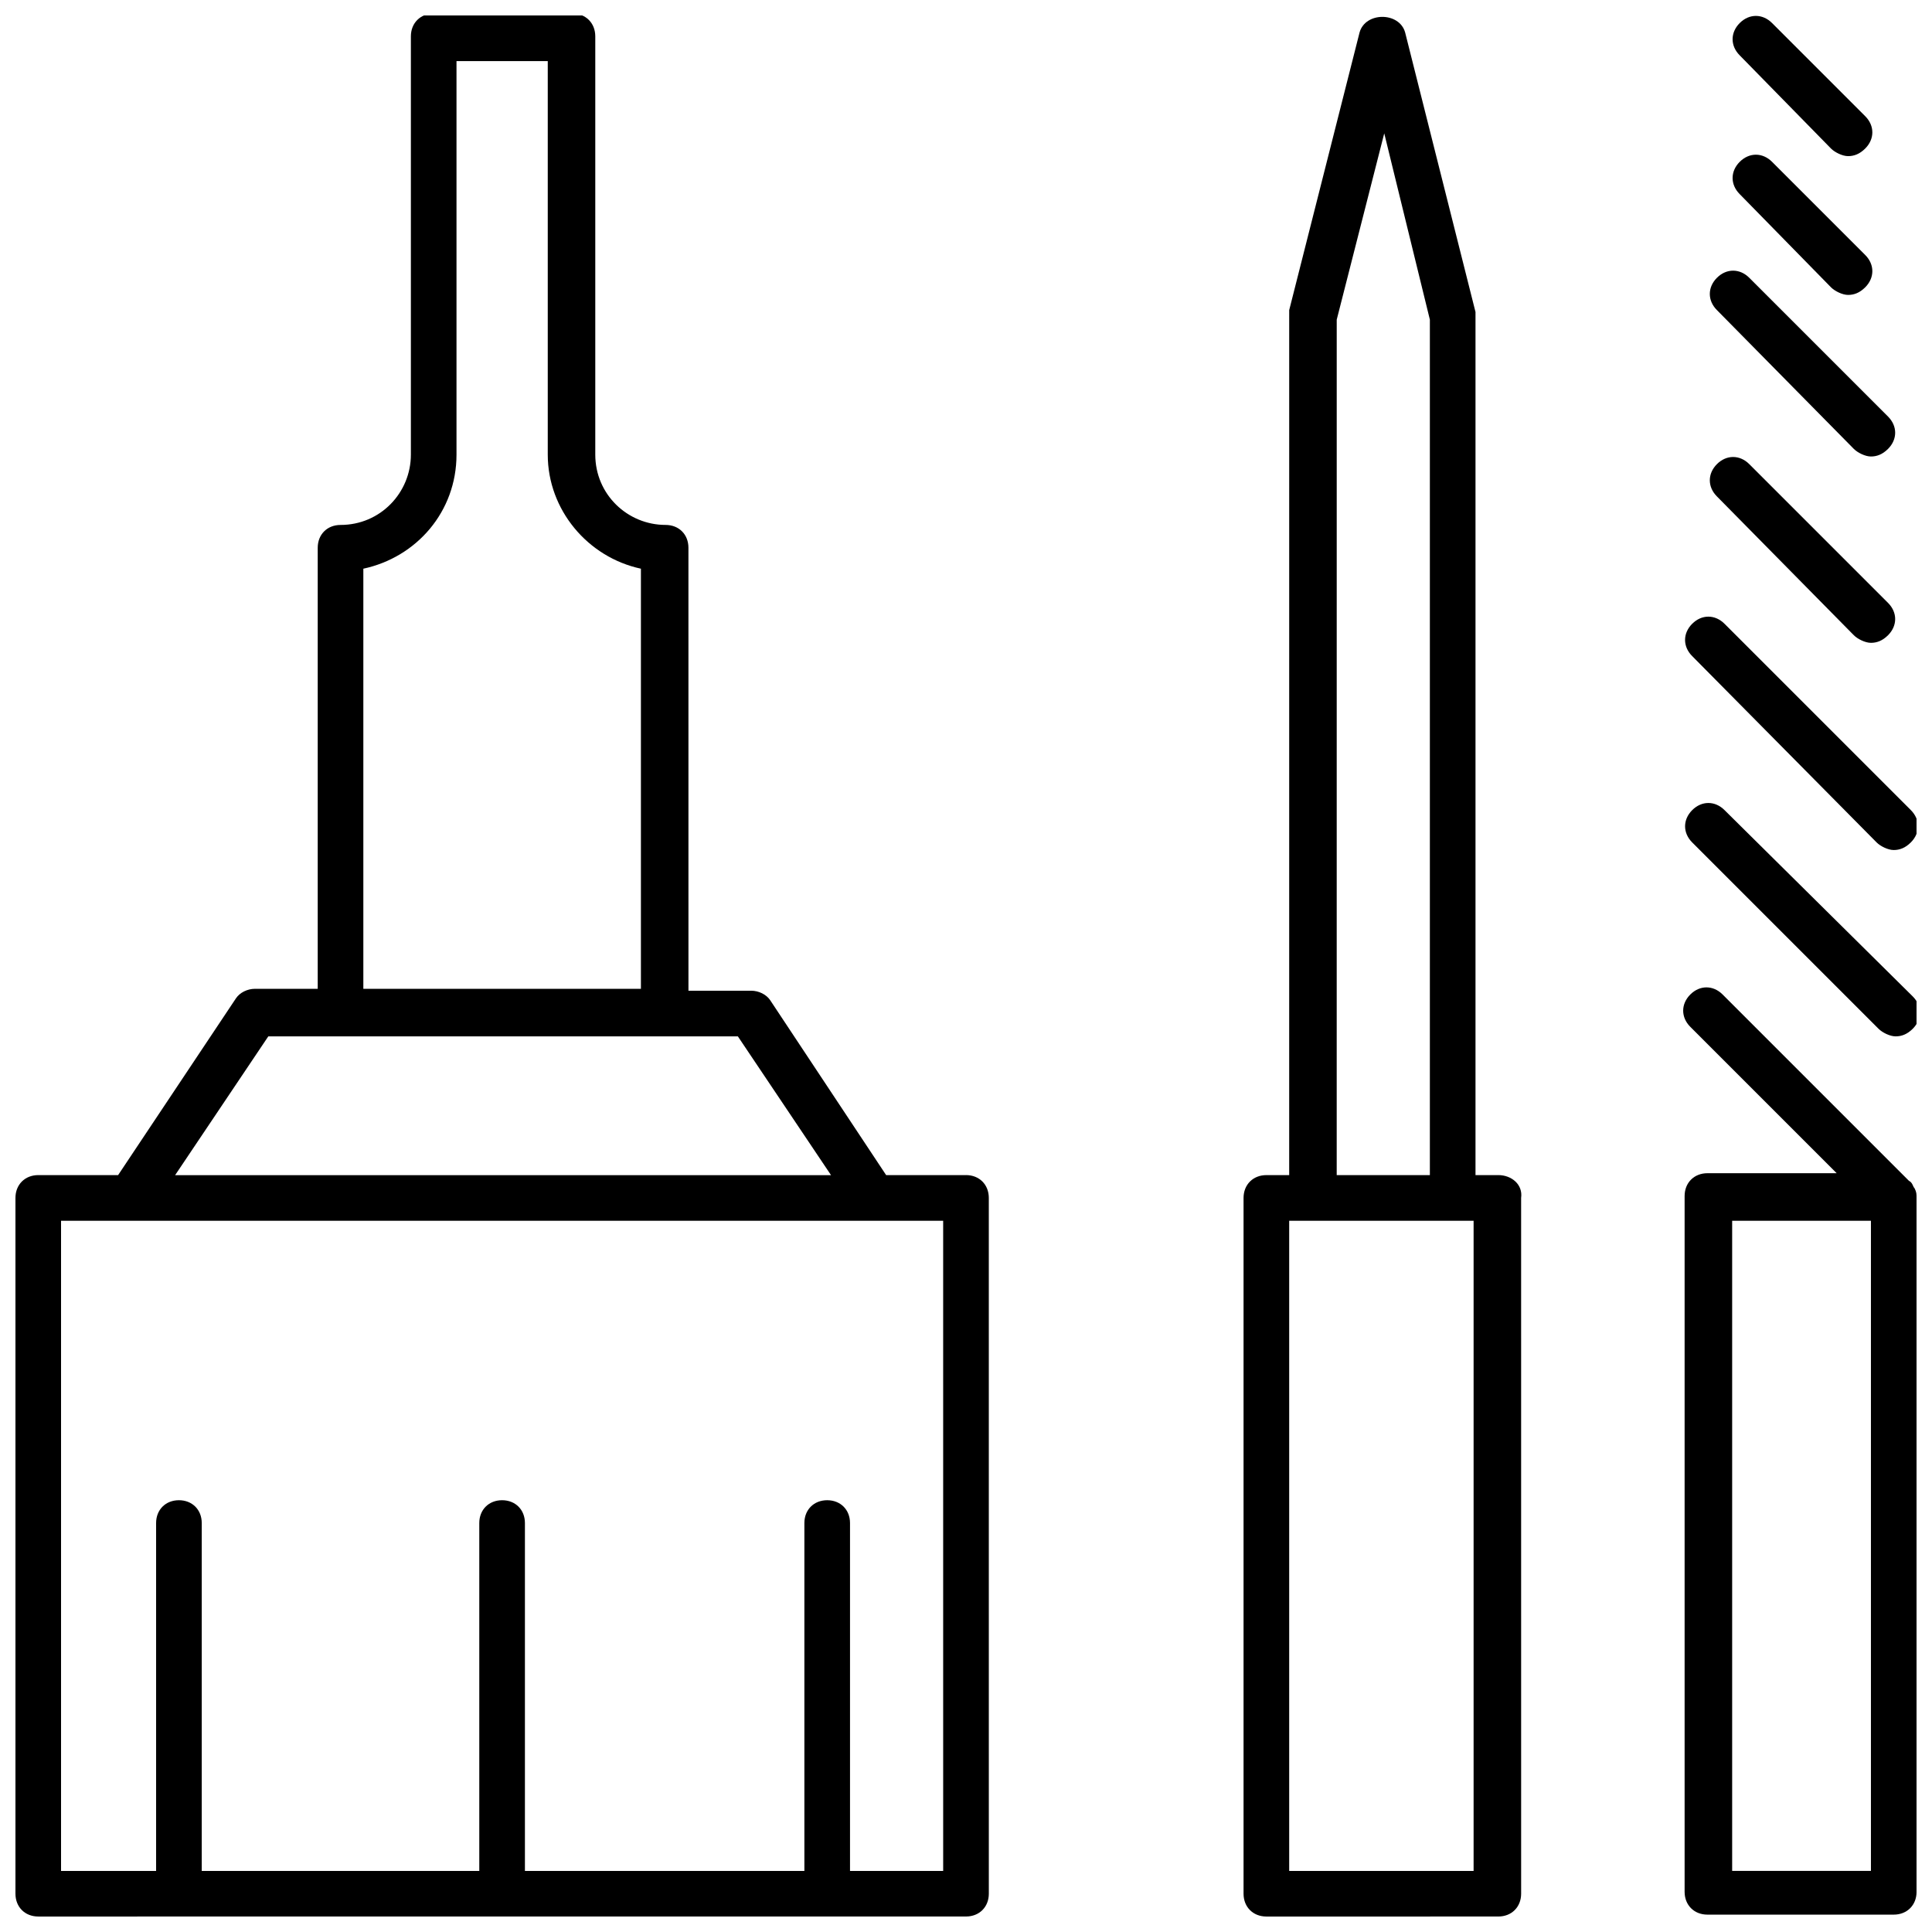 <?xml version="1.0" encoding="UTF-8"?>
<!-- Uploaded to: SVG Find, www.svgfind.com, Generator: SVG Find Mixer Tools -->
<svg width="800px" height="800px" version="1.1" viewBox="144 144 512 512" xmlns="http://www.w3.org/2000/svg">
 <defs>
  <clipPath id="f">
   <path d="m148.09 148.09h258.91v503.81h-258.91z"/>
  </clipPath>
  <clipPath id="e">
   <path d="m590 405h61.902v246.9h-61.902z"/>
  </clipPath>
  <clipPath id="d">
   <path d="m590 356h61.902v63h-61.902z"/>
  </clipPath>
  <clipPath id="c">
   <path d="m590 307h61.902v63h-61.902z"/>
  </clipPath>
  <clipPath id="b">
   <path d="m603 148.09h38v37.906h-38z"/>
  </clipPath>
  <clipPath id="a">
   <path d="m473 148.09h75v503.81h-75z"/>
  </clipPath>
 </defs>
 <g clip-path="url(#f)">
  <path d="m400 455.42h-21.16l-30.73-46.352c-1.008-1.512-3.023-2.519-5.039-2.519h-16.625l-0.004-117.39c0-3.527-2.519-6.047-6.047-6.047-10.078 0-18.641-8.062-18.641-18.641v-110.84c0-3.527-2.519-6.047-6.047-6.047l-36.773 0.004c-3.527 0-6.047 2.519-6.047 6.047v110.84c0 10.078-8.062 18.641-18.641 18.641-3.527 0-6.047 2.519-6.047 6.047v116.88h-16.625c-2.016 0-4.031 1.008-5.039 2.519l-31.234 46.852h-21.16c-3.527 0-6.047 2.519-6.047 6.047v184.39c0 3.527 2.519 6.047 6.047 6.047l245.86-0.004c3.527 0 6.047-2.519 6.047-6.047l-0.004-184.39c0-3.527-2.519-6.047-6.043-6.047zm-159.71-160.71c14.105-3.023 24.688-15.113 24.688-30.23v-104.29h24.184v104.29c0 14.609 10.578 27.207 24.688 30.23v111.34l-73.559-0.004zm-25.188 123.94h124.44l24.688 36.777h-173.82zm178.85 221.17h-24.688v-92.199c0-3.527-2.519-6.047-6.047-6.047s-6.047 2.519-6.047 6.047v92.195l-74.059 0.004v-92.199c0-3.527-2.519-6.047-6.047-6.047s-6.047 2.519-6.047 6.047v92.195l-73.551 0.004v-92.199c0-3.527-2.519-6.047-6.047-6.047s-6.047 2.519-6.047 6.047v92.195l-25.191 0.004v-172.3h233.77z"/>
 </g>
 <g clip-path="url(#e)">
  <path d="m649.89 456.93-49.375-49.375c-2.519-2.519-6.047-2.519-8.566 0-2.519 2.519-2.519 6.047 0 8.566l38.793 38.793h-34.254c-3.527 0-6.047 2.519-6.047 6.047v184.39c0 3.527 2.519 6.047 6.047 6.047h49.375c3.527 0 6.047-2.519 6.047-6.047l-0.004-183.89c0-1.008 0-1.512-0.504-2.519-0.504-0.504-0.504-1.512-1.512-2.016zm-10.074 182.88h-36.777v-172.3h36.777z"/>
 </g>
 <g clip-path="url(#d)">
  <path d="m601.02 358.69c-2.519-2.519-6.047-2.519-8.566 0s-2.519 6.047 0 8.566l49.375 49.375c1.008 1.008 3.023 2.016 4.535 2.016s3.023-0.504 4.535-2.016c2.519-2.519 2.519-6.047 0-8.566z"/>
 </g>
 <g clip-path="url(#c)">
  <path d="m641.32 367.25c1.008 1.008 3.023 2.016 4.535 2.016s3.023-0.504 4.535-2.016c2.519-2.519 2.519-6.047 0-8.566l-49.375-49.375c-2.519-2.519-6.047-2.519-8.566 0-2.519 2.519-2.519 6.047 0 8.566z"/>
 </g>
 <path d="m635.28 312.34c1.008 1.008 3.023 2.016 4.535 2.016s3.023-0.504 4.535-2.016c2.519-2.519 2.519-6.047 0-8.566l-36.777-36.777c-2.519-2.519-6.047-2.519-8.566 0-2.519 2.519-2.519 6.047 0 8.566z"/>
 <path d="m635.28 262.96c1.008 1.008 3.023 2.016 4.535 2.016s3.023-0.504 4.535-2.016c2.519-2.519 2.519-6.047 0-8.566l-36.777-36.777c-2.519-2.519-6.047-2.519-8.566 0-2.519 2.519-2.519 6.047 0 8.566z"/>
 <path d="m629.23 220.14c1.008 1.008 3.023 2.016 4.535 2.016s3.023-0.504 4.535-2.016c2.519-2.519 2.519-6.047 0-8.566l-24.688-24.688c-2.519-2.519-6.047-2.519-8.566 0-2.519 2.519-2.519 6.047 0 8.566z"/>
 <g clip-path="url(#b)">
  <path d="m629.23 183.36c1.008 1.008 3.023 2.016 4.535 2.016s3.023-0.504 4.535-2.016c2.519-2.519 2.519-6.047 0-8.566l-24.688-24.688c-2.519-2.519-6.047-2.519-8.566 0s-2.519 6.047 0 8.566z"/>
 </g>
 <g clip-path="url(#a)">
  <path d="m541.07 455.42h-6.047v-227.22-1.512l-18.641-74.059c-1.512-5.543-10.578-5.543-12.09 0l-18.641 73.555v1.512l-0.004 227.72h-6.047c-3.527 0-6.047 2.519-6.047 6.047v184.39c0 3.527 2.519 6.047 6.047 6.047l61.469-0.004c3.527 0 6.047-2.519 6.047-6.047l-0.004-184.39c0.504-3.527-2.516-6.047-6.043-6.047zm-42.824-226.71 12.594-49.375 12.09 49.375v226.71h-24.688zm36.777 411.11h-49.375v-172.3h48.871v172.3z"/>
 </g>
</svg>